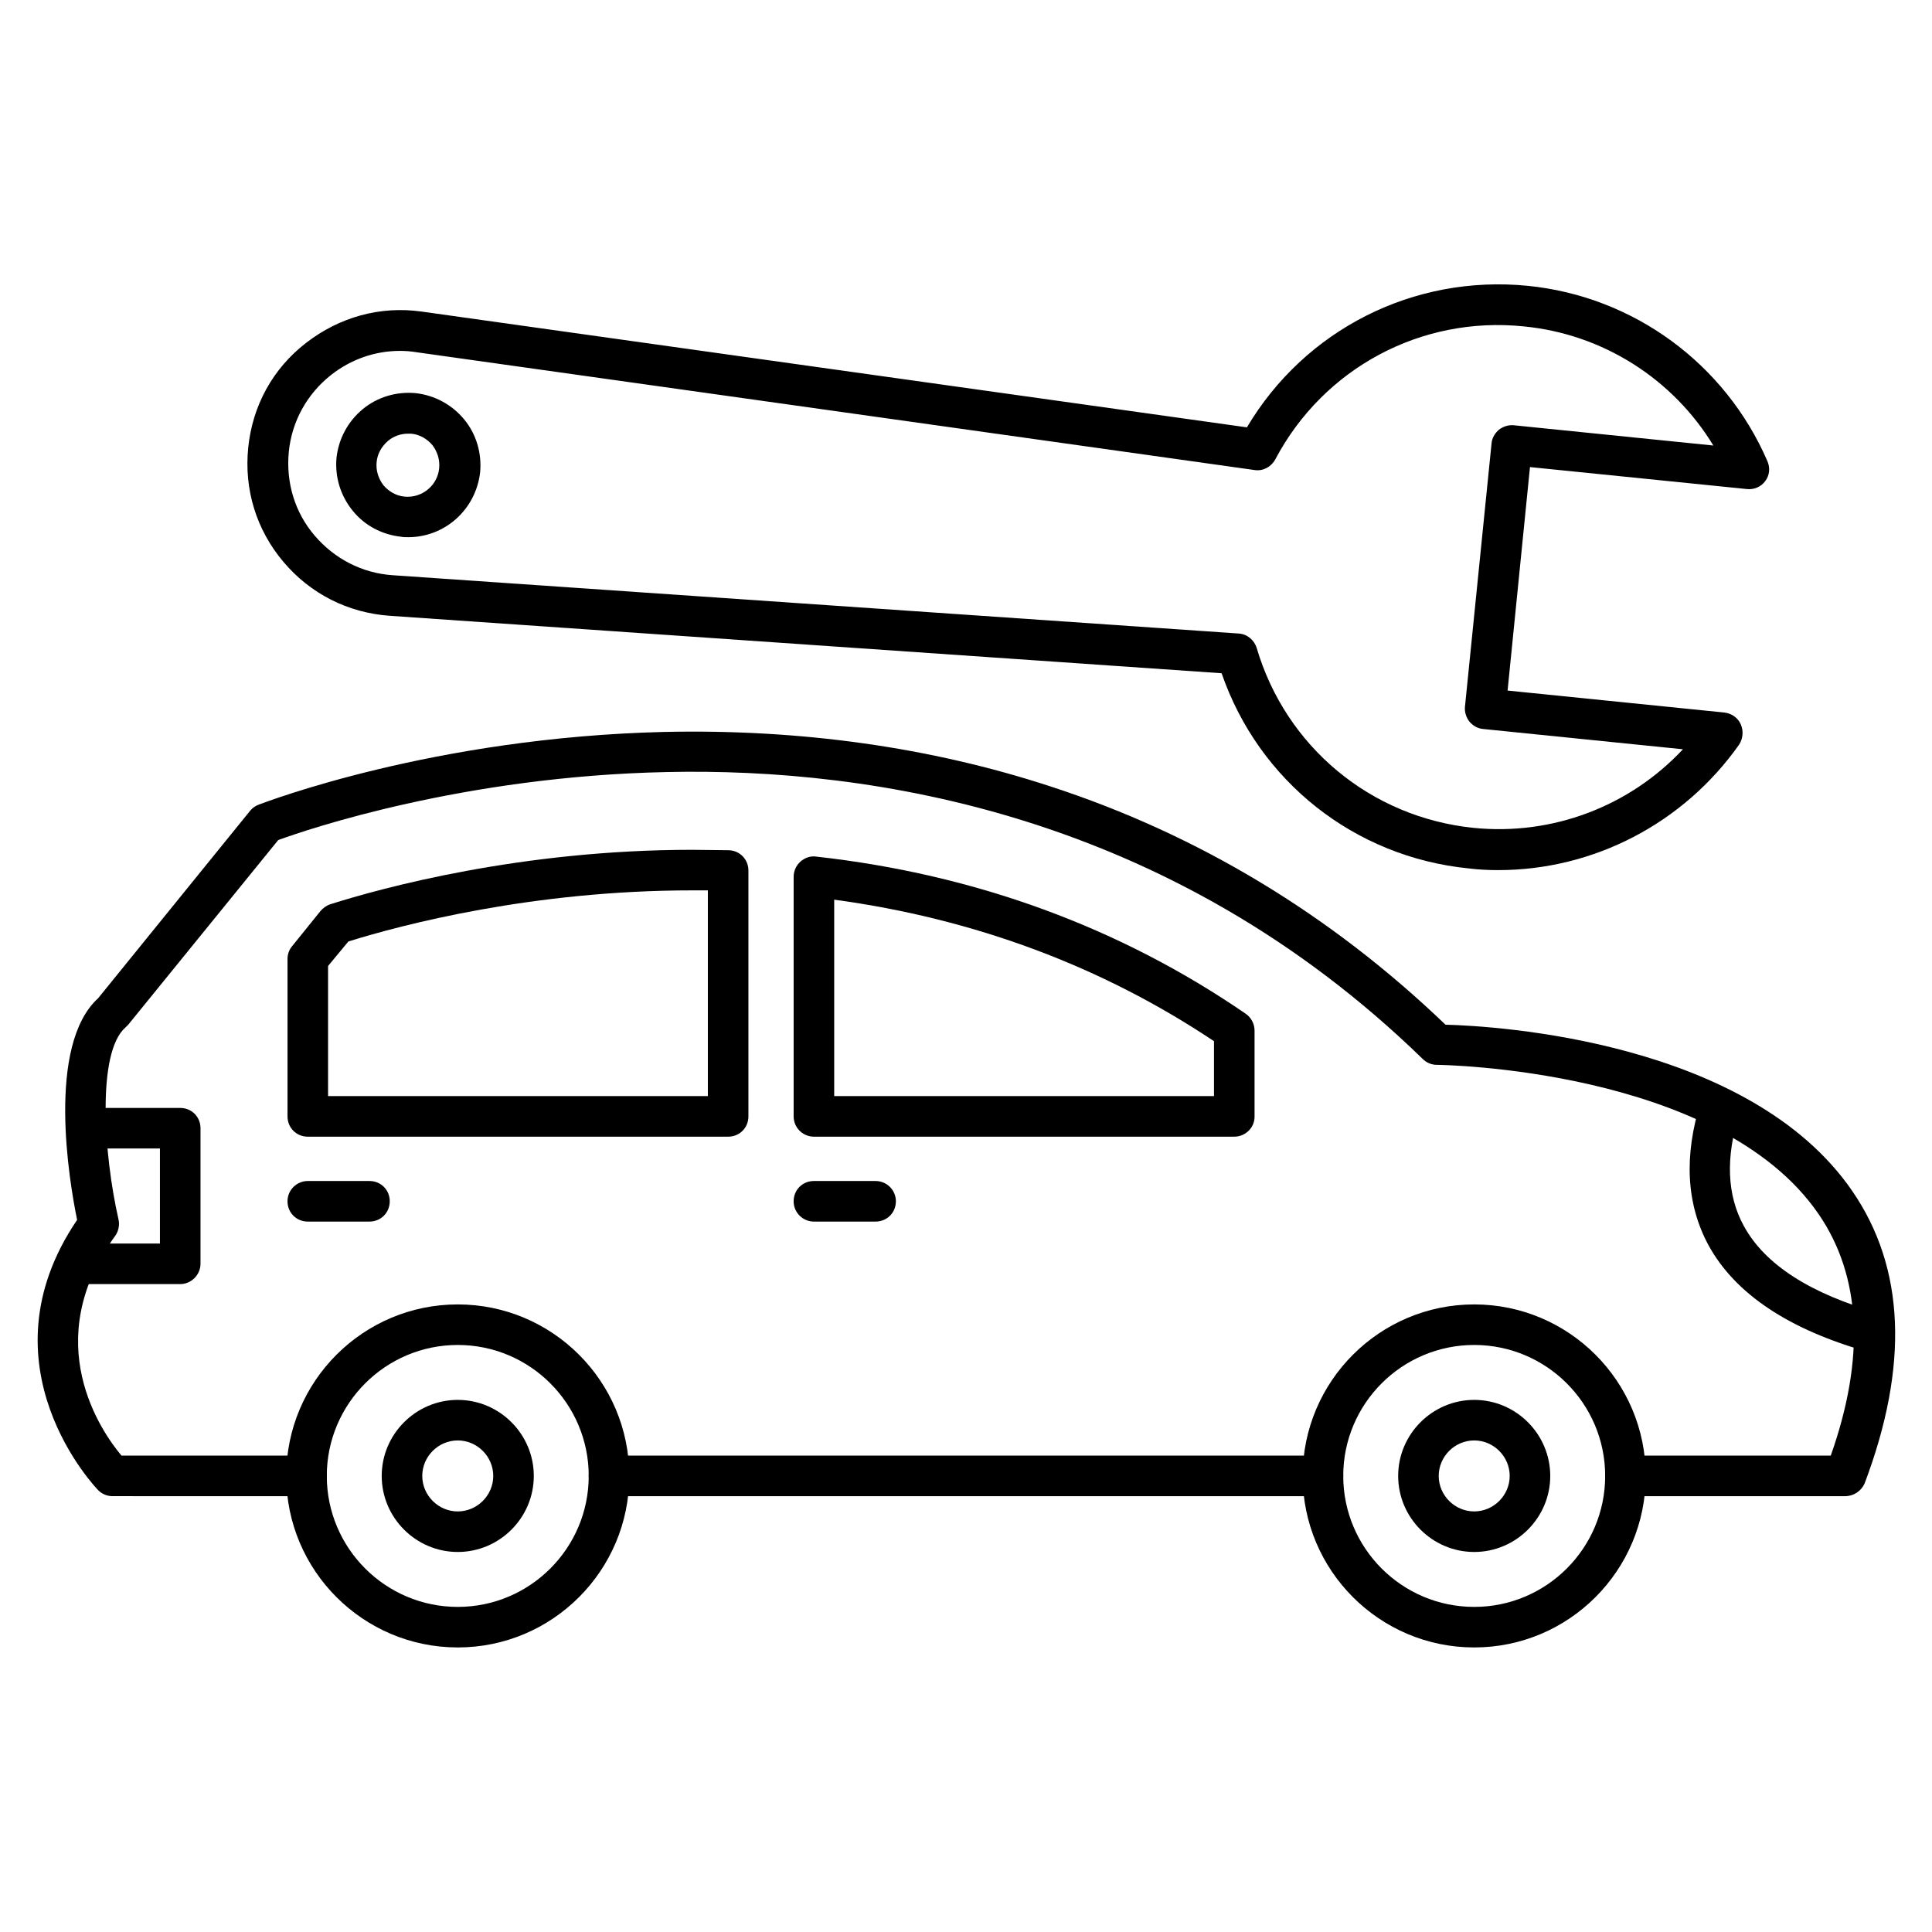 <?xml version="1.0" encoding="UTF-8"?>
<!-- Uploaded to: SVG Repo, www.svgrepo.com, Generator: SVG Repo Mixer Tools -->
<svg fill="#000000" width="800px" height="800px" version="1.1" viewBox="144 144 512 512" xmlns="http://www.w3.org/2000/svg">
 <g>
  <path d="m632.98 540.5h-58.219c-2.91 0-5.375-2.352-5.375-5.375 0-3.023 2.352-5.375 5.375-5.375h54.41c9.18-25.973 8.062-47.582-3.246-64.039-26.535-38.625-100.43-39.52-101.21-39.52-1.344 0-2.688-0.559-3.695-1.566-66.727-64.934-145.88-77.25-200.4-76.02-53.852 1.121-95.277 15.227-102.89 18.023l-39.746 48.926c-0.223 0.223-0.449 0.449-0.672 0.672-7.727 6.606-5.82 33.812-1.902 50.941 0.336 1.457 0 3.137-0.895 4.367-20.375 28.102-3.582 51.949 1.68 58.219h49.039c3.023 0 5.375 2.352 5.375 5.375 0 3.023-2.465 5.375-5.375 5.375l-51.391-0.004c-1.457 0-2.801-0.559-3.805-1.566-0.336-0.336-31.906-32.914-5.598-71.652-2.129-10.301-8.172-46.238 5.598-58.777l40.305-49.711c0.559-0.672 1.344-1.23 2.238-1.566 1.902-0.672 46.238-17.801 107.48-19.258 36.051-0.785 70.535 4.031 102.33 14.441 39.184 12.762 74.34 34.035 104.68 63.145 13.324 0.336 80.496 4.254 107.82 44.109 13.996 20.375 15.004 46.352 3.246 77.477-0.895 2.016-2.91 3.359-5.148 3.359z"/>
  <path d="m494.6 540.5h-189.21c-2.91 0-5.375-2.352-5.375-5.375 0-3.023 2.352-5.375 5.375-5.375h189.21c2.91 0 5.375 2.352 5.375 5.375 0 3.023-2.465 5.375-5.375 5.375z"/>
  <path d="m191.76 484.3h-26.758c-3.023 0-5.375-2.352-5.375-5.375 0-3.023 2.465-5.375 5.375-5.375h21.383v-25.191l-18.586 0.004c-3.023 0-5.375-2.352-5.375-5.375 0-3.023 2.465-5.375 5.375-5.375l23.961 0.004c3.023 0 5.375 2.352 5.375 5.375v35.938c0 2.91-2.465 5.371-5.375 5.371z"/>
  <path d="m640.71 502.55c-0.449 0-1.008-0.113-1.457-0.223-21.16-5.934-35.492-15.449-42.543-28.438-5.82-10.859-6.492-23.512-2.016-37.84 0.895-2.801 3.918-4.367 6.719-3.469 2.801 0.895 4.367 3.918 3.469 6.719-3.582 11.418-3.246 21.383 1.23 29.559 5.598 10.301 17.688 18.023 35.938 23.176 2.801 0.785 4.477 3.805 3.695 6.606-0.445 2.344-2.684 3.91-5.035 3.91z"/>
  <path d="m471.09 445.23h-111.39c-2.91 0-5.375-2.352-5.375-5.375v-63.48c0-1.566 0.672-3.023 1.793-4.031 1.121-1.008 2.688-1.566 4.141-1.344 42.32 4.703 80.609 18.809 113.86 41.648 1.457 1.008 2.352 2.688 2.352 4.477v22.84c0 2.914-2.461 5.266-5.375 5.266zm-106.02-10.75h100.65v-14.555c-29.668-19.816-63.48-32.469-100.65-37.504z"/>
  <path d="m336.96 445.23h-111.39c-3.023 0-5.375-2.352-5.375-5.375v-41.762c0-1.23 0.449-2.465 1.23-3.359l7.5-9.293c0.672-0.785 1.566-1.457 2.574-1.793 13.77-4.367 50.605-14.441 95.949-14.441 3.469 0 6.606 0.113 9.742 0.113 2.91 0.113 5.148 2.465 5.148 5.375v65.16c0 3.023-2.352 5.375-5.375 5.375zm-106.02-10.75h100.65v-54.523h-4.141c-42.207 0-76.805 9.07-91.133 13.547l-5.375 6.496v34.48z"/>
  <path d="m265.31 580.59c-25.078 0-45.453-20.375-45.453-45.453 0-25.078 20.375-45.453 45.453-45.453s45.453 20.375 45.453 45.453c0.004 25.078-20.375 45.453-45.453 45.453zm0-80.16c-19.145 0-34.707 15.562-34.707 34.707 0 19.145 15.562 34.707 34.707 34.707s34.707-15.562 34.707-34.707c0-19.145-15.562-34.707-34.707-34.707z"/>
  <path d="m265.31 555.29c-11.082 0-20.152-9.07-20.152-20.152 0-11.082 9.07-20.152 20.152-20.152s20.152 9.07 20.152 20.152c0 11.082-9.066 20.152-20.152 20.152zm0-29.559c-5.148 0-9.406 4.254-9.406 9.406 0 5.148 4.254 9.406 9.406 9.406 5.148 0 9.406-4.254 9.406-9.406 0-5.152-4.254-9.406-9.406-9.406z"/>
  <path d="m534.68 580.59c-25.078 0-45.453-20.375-45.453-45.453 0-25.078 20.375-45.453 45.453-45.453s45.453 20.375 45.453 45.453c0 25.078-20.375 45.453-45.453 45.453zm0-80.16c-19.145 0-34.707 15.562-34.707 34.707 0 19.145 15.562 34.707 34.707 34.707 19.145 0 34.707-15.562 34.707-34.707 0-19.145-15.562-34.707-34.707-34.707z"/>
  <path d="m534.68 555.29c-11.082 0-20.152-9.07-20.152-20.152 0-11.082 9.07-20.152 20.152-20.152 11.082 0 20.152 9.07 20.152 20.152 0 11.082-9.07 20.152-20.152 20.152zm0-29.559c-5.148 0-9.406 4.254-9.406 9.406 0 5.148 4.254 9.406 9.406 9.406 5.148 0 9.406-4.254 9.406-9.406 0-5.152-4.258-9.406-9.406-9.406z"/>
  <path d="m376.04 467.73h-16.344c-2.91 0-5.375-2.352-5.375-5.375s2.352-5.375 5.375-5.375h16.348c2.91 0 5.375 2.352 5.375 5.375-0.004 3.023-2.356 5.375-5.379 5.375z"/>
  <path d="m241.91 467.73h-16.344c-3.023 0-5.375-2.352-5.375-5.375s2.465-5.375 5.375-5.375h16.348c3.023 0 5.375 2.352 5.375 5.375-0.004 3.023-2.356 5.375-5.379 5.375z"/>
  <path d="m541.07 374.59c-2.574 0-5.148-0.113-7.836-0.449-30.34-3.023-55.645-23.176-65.496-51.723l-220.45-15.227c-11.082-0.785-21.047-5.82-28.215-14.332-7.164-8.508-10.41-19.145-9.293-30.23 1.121-11.082 6.492-20.938 15.34-27.766 8.844-6.828 19.594-9.852 30.676-8.285l218.65 30.676c15.34-25.859 44.113-40.527 74.453-37.504 27.988 2.801 52.285 20.602 63.48 46.461 0.785 1.793 0.559 3.805-0.559 5.262-1.121 1.566-3.023 2.352-4.926 2.129l-57.434-5.82-5.934 59.227 57.434 5.82c1.902 0.223 3.582 1.344 4.367 3.137 0.785 1.793 0.559 3.805-0.449 5.375-14.781 20.934-38.629 33.25-63.816 33.25zm-291.09-137.6c-6.606 0-12.988 2.238-18.25 6.383-6.383 5.039-10.41 12.316-11.195 20.375-0.785 8.062 1.566 16.012 6.828 22.168s12.539 9.965 20.711 10.523l224.14 15.449c2.238 0.113 4.141 1.68 4.812 3.805 7.727 26.199 30.23 44.895 57.434 47.695 20.938 2.129 41.426-5.711 55.531-20.824l-52.957-5.375c-1.457-0.113-2.688-0.895-3.582-1.902-0.895-1.121-1.344-2.574-1.23-3.918l7.055-69.863c0.113-1.457 0.895-2.688 1.902-3.582 1.121-0.895 2.574-1.344 3.918-1.23l52.957 5.375c-10.746-17.688-29.332-29.555-50.27-31.57-27.207-2.801-53.066 11.082-65.832 35.266-1.121 2.016-3.246 3.137-5.484 2.801l-222.23-31.238c-1.344-0.223-2.801-0.336-4.254-0.336z"/>
  <path d="m252.21 286.36c-0.672 0-1.344 0-1.902-0.113-5.039-0.559-9.629-2.91-12.875-6.941s-4.703-8.957-4.254-13.996c0.559-5.039 3.023-9.629 6.941-12.875s8.957-4.703 13.996-4.254c5.039 0.559 9.629 3.023 12.875 6.941s4.703 8.957 4.254 13.996c-1.121 9.965-9.406 17.242-19.035 17.242zm-0.113-27.43c-1.902 0-3.805 0.672-5.262 1.902-1.68 1.457-2.801 3.359-3.023 5.598-0.223 2.238 0.449 4.367 1.793 6.156 1.457 1.68 3.359 2.801 5.598 3.023 4.59 0.449 8.734-2.91 9.18-7.5 0.223-2.238-0.449-4.367-1.793-6.156-1.457-1.68-3.359-2.801-5.598-3.023h-0.895z"/>
 </g>
</svg>